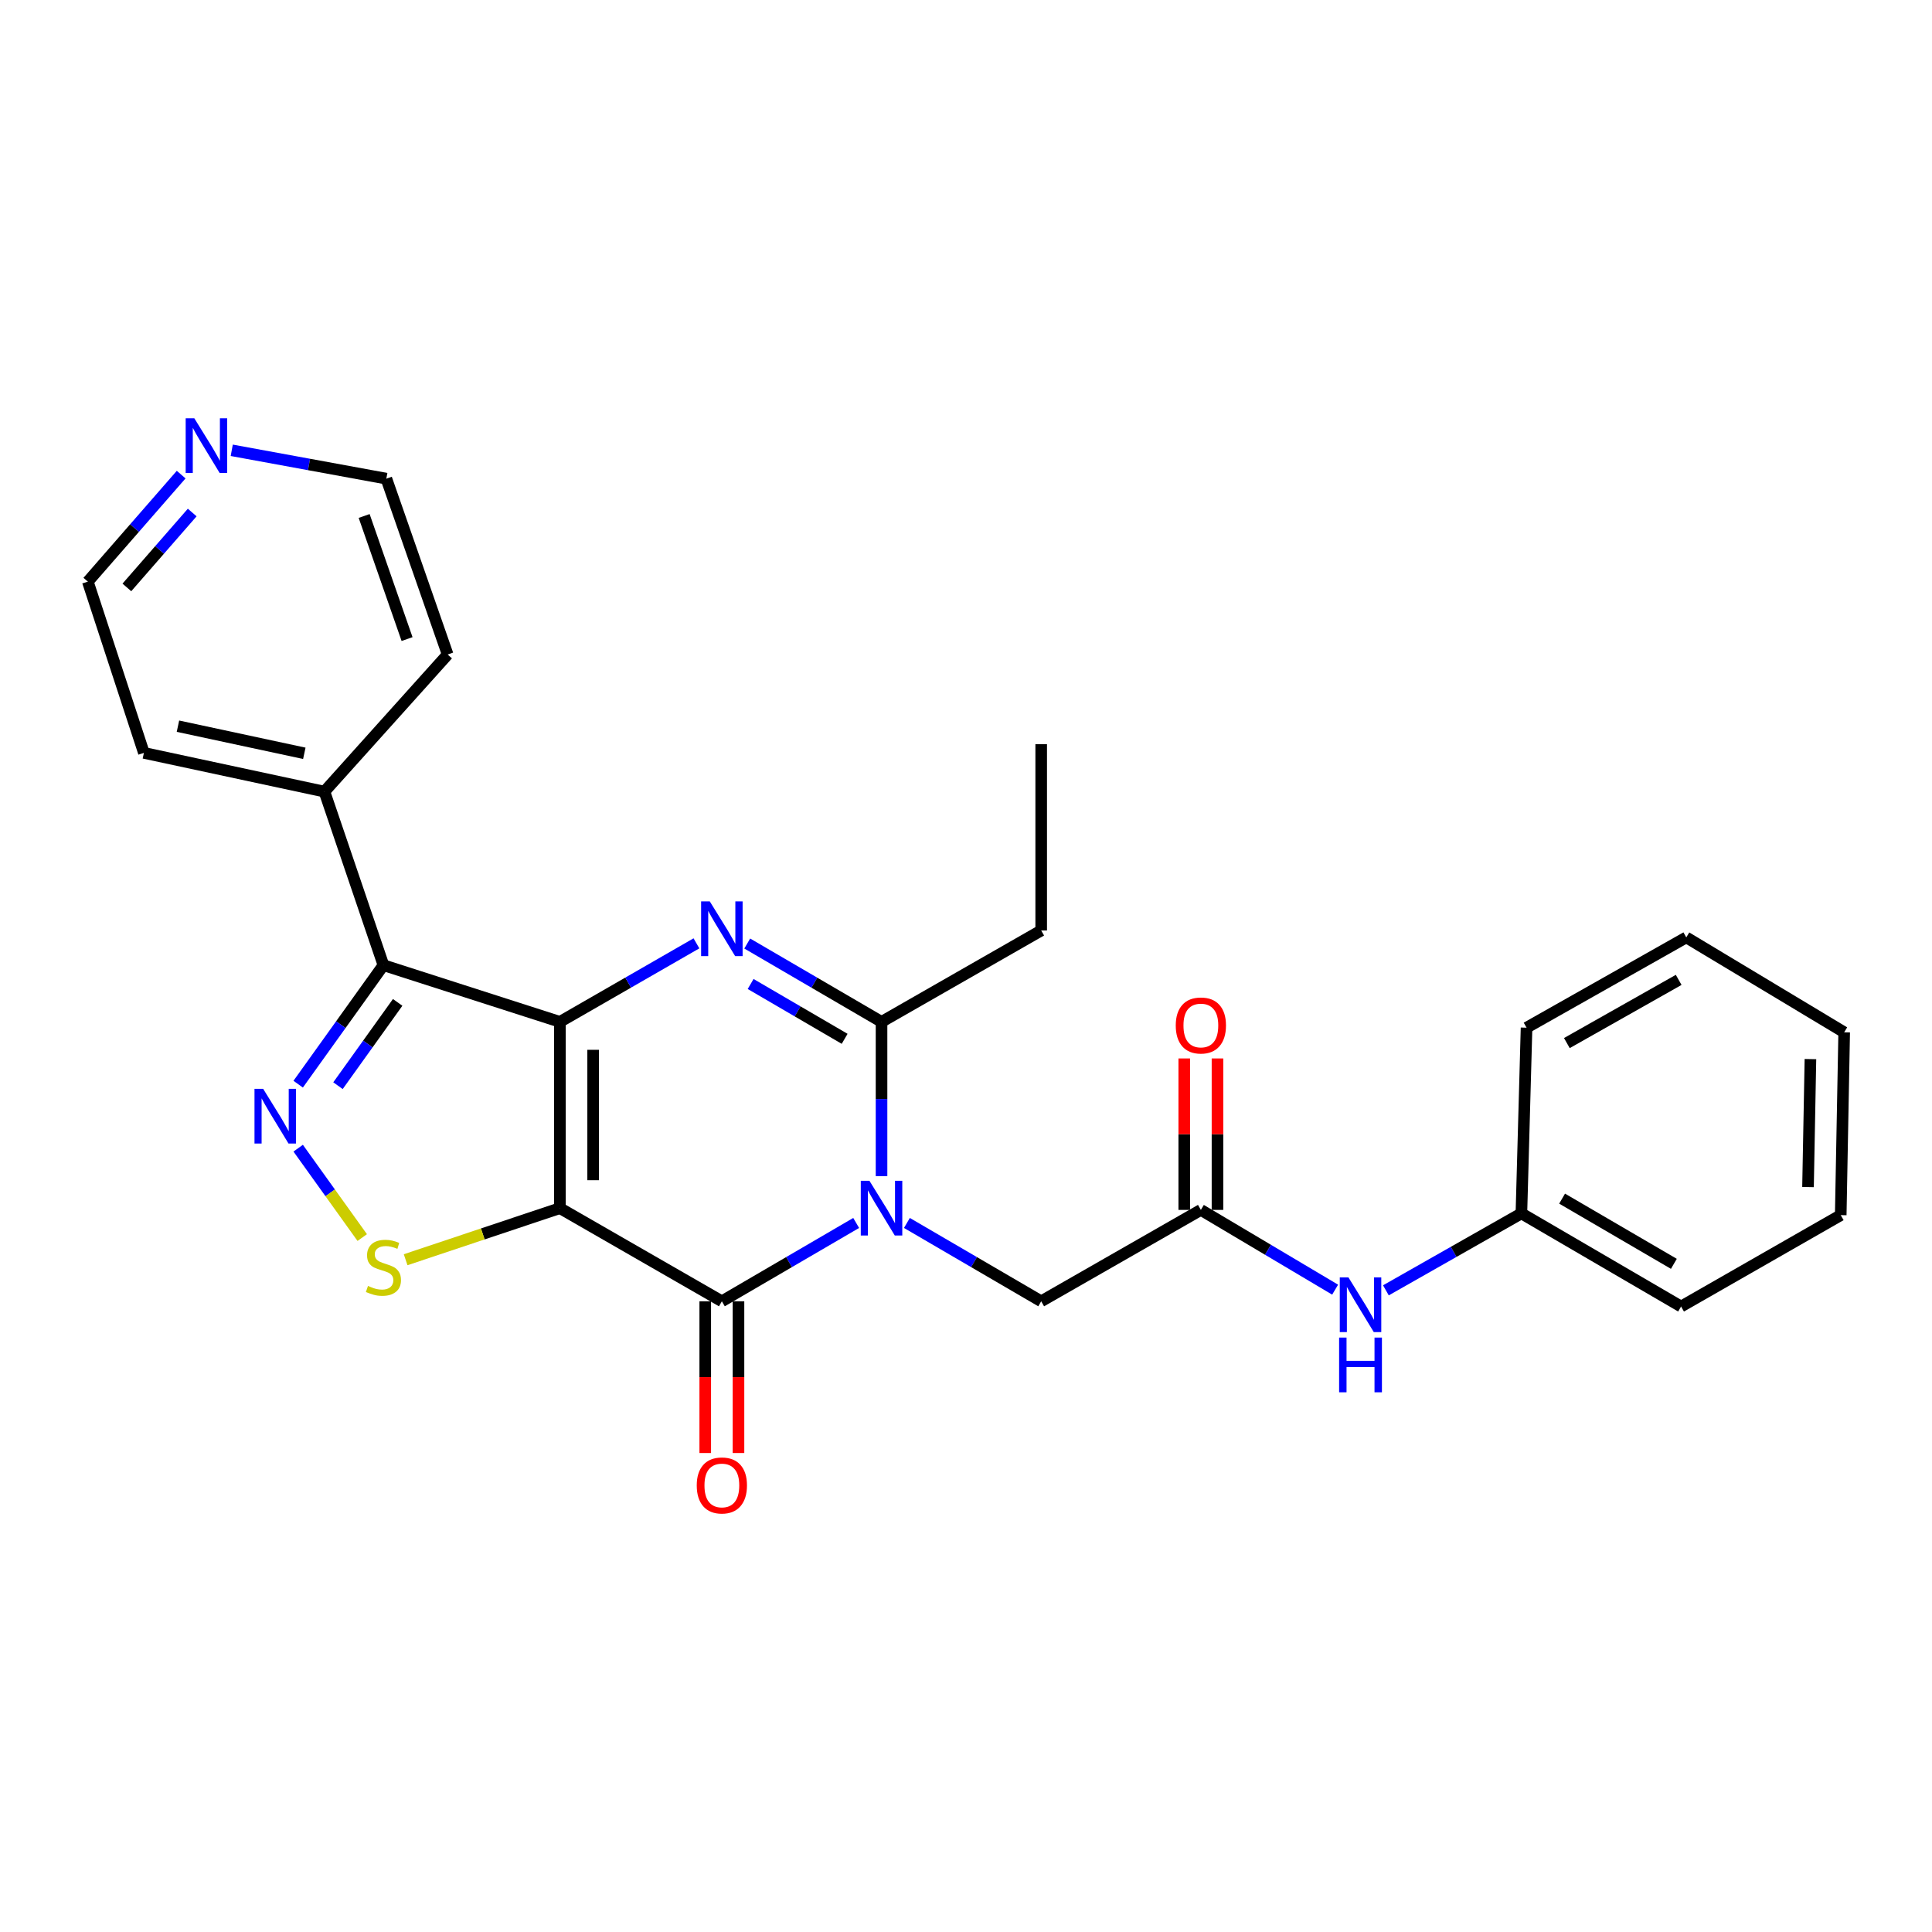 <?xml version='1.0' encoding='iso-8859-1'?>
<svg version='1.1' baseProfile='full'
              xmlns='http://www.w3.org/2000/svg'
                      xmlns:rdkit='http://www.rdkit.org/xml'
                      xmlns:xlink='http://www.w3.org/1999/xlink'
                  xml:space='preserve'
width='1000px' height='1000px' viewBox='0 0 1000 1000'>
<!-- END OF HEADER -->
<rect style='opacity:1.0;fill:#FFFFFF;stroke:none' width='1000' height='1000' x='0' y='0'> </rect>
<path class='bond-0' d='M 289.802,528.917 L 289.802,625.337' style='fill:none;fill-rule:evenodd;stroke:#000000;stroke-width:6px;stroke-linecap:butt;stroke-linejoin:miter;stroke-opacity:1' />
<path class='bond-0' d='M 307.007,543.38 L 307.007,610.874' style='fill:none;fill-rule:evenodd;stroke:#000000;stroke-width:6px;stroke-linecap:butt;stroke-linejoin:miter;stroke-opacity:1' />
<path class='bond-2' d='M 289.802,528.917 L 325.14,508.595' style='fill:none;fill-rule:evenodd;stroke:#000000;stroke-width:6px;stroke-linecap:butt;stroke-linejoin:miter;stroke-opacity:1' />
<path class='bond-2' d='M 325.14,508.595 L 360.477,488.274' style='fill:none;fill-rule:evenodd;stroke:#0000FF;stroke-width:6px;stroke-linecap:butt;stroke-linejoin:miter;stroke-opacity:1' />
<path class='bond-4' d='M 289.802,528.917 L 198.467,499.574' style='fill:none;fill-rule:evenodd;stroke:#000000;stroke-width:6px;stroke-linecap:butt;stroke-linejoin:miter;stroke-opacity:1' />
<path class='bond-3' d='M 289.802,625.337 L 373.635,673.547' style='fill:none;fill-rule:evenodd;stroke:#000000;stroke-width:6px;stroke-linecap:butt;stroke-linejoin:miter;stroke-opacity:1' />
<path class='bond-7' d='M 289.802,625.337 L 249.879,638.686' style='fill:none;fill-rule:evenodd;stroke:#000000;stroke-width:6px;stroke-linecap:butt;stroke-linejoin:miter;stroke-opacity:1' />
<path class='bond-7' d='M 249.879,638.686 L 209.955,652.034' style='fill:none;fill-rule:evenodd;stroke:#CCCC00;stroke-width:6px;stroke-linecap:butt;stroke-linejoin:miter;stroke-opacity:1' />
<path class='bond-1' d='M 456.282,608.767 L 456.282,568.842' style='fill:none;fill-rule:evenodd;stroke:#0000FF;stroke-width:6px;stroke-linecap:butt;stroke-linejoin:miter;stroke-opacity:1' />
<path class='bond-1' d='M 456.282,568.842 L 456.282,528.917' style='fill:none;fill-rule:evenodd;stroke:#000000;stroke-width:6px;stroke-linecap:butt;stroke-linejoin:miter;stroke-opacity:1' />
<path class='bond-8' d='M 469.414,632.998 L 504.167,653.273' style='fill:none;fill-rule:evenodd;stroke:#0000FF;stroke-width:6px;stroke-linecap:butt;stroke-linejoin:miter;stroke-opacity:1' />
<path class='bond-8' d='M 504.167,653.273 L 538.92,673.547' style='fill:none;fill-rule:evenodd;stroke:#000000;stroke-width:6px;stroke-linecap:butt;stroke-linejoin:miter;stroke-opacity:1' />
<path class='bond-28' d='M 443.15,632.998 L 408.393,653.272' style='fill:none;fill-rule:evenodd;stroke:#0000FF;stroke-width:6px;stroke-linecap:butt;stroke-linejoin:miter;stroke-opacity:1' />
<path class='bond-28' d='M 408.393,653.272 L 373.635,673.547' style='fill:none;fill-rule:evenodd;stroke:#000000;stroke-width:6px;stroke-linecap:butt;stroke-linejoin:miter;stroke-opacity:1' />
<path class='bond-6' d='M 386.767,488.367 L 421.525,508.642' style='fill:none;fill-rule:evenodd;stroke:#0000FF;stroke-width:6px;stroke-linecap:butt;stroke-linejoin:miter;stroke-opacity:1' />
<path class='bond-6' d='M 421.525,508.642 L 456.282,528.917' style='fill:none;fill-rule:evenodd;stroke:#000000;stroke-width:6px;stroke-linecap:butt;stroke-linejoin:miter;stroke-opacity:1' />
<path class='bond-6' d='M 388.526,509.31 L 412.856,523.503' style='fill:none;fill-rule:evenodd;stroke:#0000FF;stroke-width:6px;stroke-linecap:butt;stroke-linejoin:miter;stroke-opacity:1' />
<path class='bond-6' d='M 412.856,523.503 L 437.186,537.695' style='fill:none;fill-rule:evenodd;stroke:#000000;stroke-width:6px;stroke-linecap:butt;stroke-linejoin:miter;stroke-opacity:1' />
<path class='bond-10' d='M 365.033,673.547 L 365.033,712.814' style='fill:none;fill-rule:evenodd;stroke:#000000;stroke-width:6px;stroke-linecap:butt;stroke-linejoin:miter;stroke-opacity:1' />
<path class='bond-10' d='M 365.033,712.814 L 365.033,752.082' style='fill:none;fill-rule:evenodd;stroke:#FF0000;stroke-width:6px;stroke-linecap:butt;stroke-linejoin:miter;stroke-opacity:1' />
<path class='bond-10' d='M 382.237,673.547 L 382.237,712.814' style='fill:none;fill-rule:evenodd;stroke:#000000;stroke-width:6px;stroke-linecap:butt;stroke-linejoin:miter;stroke-opacity:1' />
<path class='bond-10' d='M 382.237,712.814 L 382.237,752.082' style='fill:none;fill-rule:evenodd;stroke:#FF0000;stroke-width:6px;stroke-linecap:butt;stroke-linejoin:miter;stroke-opacity:1' />
<path class='bond-5' d='M 198.467,499.574 L 176.401,530.37' style='fill:none;fill-rule:evenodd;stroke:#000000;stroke-width:6px;stroke-linecap:butt;stroke-linejoin:miter;stroke-opacity:1' />
<path class='bond-5' d='M 176.401,530.37 L 154.336,561.166' style='fill:none;fill-rule:evenodd;stroke:#0000FF;stroke-width:6px;stroke-linecap:butt;stroke-linejoin:miter;stroke-opacity:1' />
<path class='bond-5' d='M 205.832,518.834 L 190.386,540.39' style='fill:none;fill-rule:evenodd;stroke:#000000;stroke-width:6px;stroke-linecap:butt;stroke-linejoin:miter;stroke-opacity:1' />
<path class='bond-5' d='M 190.386,540.39 L 174.94,561.947' style='fill:none;fill-rule:evenodd;stroke:#0000FF;stroke-width:6px;stroke-linecap:butt;stroke-linejoin:miter;stroke-opacity:1' />
<path class='bond-12' d='M 198.467,499.574 L 167.92,409.74' style='fill:none;fill-rule:evenodd;stroke:#000000;stroke-width:6px;stroke-linecap:butt;stroke-linejoin:miter;stroke-opacity:1' />
<path class='bond-27' d='M 154.337,594.293 L 170.915,617.427' style='fill:none;fill-rule:evenodd;stroke:#0000FF;stroke-width:6px;stroke-linecap:butt;stroke-linejoin:miter;stroke-opacity:1' />
<path class='bond-27' d='M 170.915,617.427 L 187.493,640.561' style='fill:none;fill-rule:evenodd;stroke:#CCCC00;stroke-width:6px;stroke-linecap:butt;stroke-linejoin:miter;stroke-opacity:1' />
<path class='bond-15' d='M 456.282,528.917 L 538.92,481.615' style='fill:none;fill-rule:evenodd;stroke:#000000;stroke-width:6px;stroke-linecap:butt;stroke-linejoin:miter;stroke-opacity:1' />
<path class='bond-9' d='M 538.92,673.547 L 621.567,626.245' style='fill:none;fill-rule:evenodd;stroke:#000000;stroke-width:6px;stroke-linecap:butt;stroke-linejoin:miter;stroke-opacity:1' />
<path class='bond-11' d='M 621.567,626.245 L 656.314,646.886' style='fill:none;fill-rule:evenodd;stroke:#000000;stroke-width:6px;stroke-linecap:butt;stroke-linejoin:miter;stroke-opacity:1' />
<path class='bond-11' d='M 656.314,646.886 L 691.062,667.527' style='fill:none;fill-rule:evenodd;stroke:#0000FF;stroke-width:6px;stroke-linecap:butt;stroke-linejoin:miter;stroke-opacity:1' />
<path class='bond-13' d='M 630.169,626.245 L 630.169,587.049' style='fill:none;fill-rule:evenodd;stroke:#000000;stroke-width:6px;stroke-linecap:butt;stroke-linejoin:miter;stroke-opacity:1' />
<path class='bond-13' d='M 630.169,587.049 L 630.169,547.853' style='fill:none;fill-rule:evenodd;stroke:#FF0000;stroke-width:6px;stroke-linecap:butt;stroke-linejoin:miter;stroke-opacity:1' />
<path class='bond-13' d='M 612.965,626.245 L 612.965,587.049' style='fill:none;fill-rule:evenodd;stroke:#000000;stroke-width:6px;stroke-linecap:butt;stroke-linejoin:miter;stroke-opacity:1' />
<path class='bond-13' d='M 612.965,587.049 L 612.965,547.853' style='fill:none;fill-rule:evenodd;stroke:#FF0000;stroke-width:6px;stroke-linecap:butt;stroke-linejoin:miter;stroke-opacity:1' />
<path class='bond-16' d='M 717.339,667.875 L 752.406,647.959' style='fill:none;fill-rule:evenodd;stroke:#0000FF;stroke-width:6px;stroke-linecap:butt;stroke-linejoin:miter;stroke-opacity:1' />
<path class='bond-16' d='M 752.406,647.959 L 787.473,628.042' style='fill:none;fill-rule:evenodd;stroke:#000000;stroke-width:6px;stroke-linecap:butt;stroke-linejoin:miter;stroke-opacity:1' />
<path class='bond-19' d='M 167.92,409.74 L 231.7,338.772' style='fill:none;fill-rule:evenodd;stroke:#000000;stroke-width:6px;stroke-linecap:butt;stroke-linejoin:miter;stroke-opacity:1' />
<path class='bond-20' d='M 167.92,409.74 L 74.482,389.687' style='fill:none;fill-rule:evenodd;stroke:#000000;stroke-width:6px;stroke-linecap:butt;stroke-linejoin:miter;stroke-opacity:1' />
<path class='bond-20' d='M 157.514,389.91 L 92.108,375.874' style='fill:none;fill-rule:evenodd;stroke:#000000;stroke-width:6px;stroke-linecap:butt;stroke-linejoin:miter;stroke-opacity:1' />
<path class='bond-14' d='M 93.77,245.66 L 69.612,273.354' style='fill:none;fill-rule:evenodd;stroke:#0000FF;stroke-width:6px;stroke-linecap:butt;stroke-linejoin:miter;stroke-opacity:1' />
<path class='bond-14' d='M 69.612,273.354 L 45.455,301.047' style='fill:none;fill-rule:evenodd;stroke:#000000;stroke-width:6px;stroke-linecap:butt;stroke-linejoin:miter;stroke-opacity:1' />
<path class='bond-14' d='M 99.487,265.278 L 82.577,284.663' style='fill:none;fill-rule:evenodd;stroke:#0000FF;stroke-width:6px;stroke-linecap:butt;stroke-linejoin:miter;stroke-opacity:1' />
<path class='bond-14' d='M 82.577,284.663 L 65.666,304.049' style='fill:none;fill-rule:evenodd;stroke:#000000;stroke-width:6px;stroke-linecap:butt;stroke-linejoin:miter;stroke-opacity:1' />
<path class='bond-29' d='M 119.952,233.076 L 159.96,240.414' style='fill:none;fill-rule:evenodd;stroke:#0000FF;stroke-width:6px;stroke-linecap:butt;stroke-linejoin:miter;stroke-opacity:1' />
<path class='bond-29' d='M 159.96,240.414 L 199.968,247.752' style='fill:none;fill-rule:evenodd;stroke:#000000;stroke-width:6px;stroke-linecap:butt;stroke-linejoin:miter;stroke-opacity:1' />
<path class='bond-23' d='M 538.92,481.615 L 538.92,385.195' style='fill:none;fill-rule:evenodd;stroke:#000000;stroke-width:6px;stroke-linecap:butt;stroke-linejoin:miter;stroke-opacity:1' />
<path class='bond-21' d='M 787.473,628.042 L 870.12,676.252' style='fill:none;fill-rule:evenodd;stroke:#000000;stroke-width:6px;stroke-linecap:butt;stroke-linejoin:miter;stroke-opacity:1' />
<path class='bond-21' d='M 808.539,620.413 L 866.392,654.16' style='fill:none;fill-rule:evenodd;stroke:#000000;stroke-width:6px;stroke-linecap:butt;stroke-linejoin:miter;stroke-opacity:1' />
<path class='bond-22' d='M 787.473,628.042 L 790.14,531.928' style='fill:none;fill-rule:evenodd;stroke:#000000;stroke-width:6px;stroke-linecap:butt;stroke-linejoin:miter;stroke-opacity:1' />
<path class='bond-17' d='M 199.968,247.752 L 231.7,338.772' style='fill:none;fill-rule:evenodd;stroke:#000000;stroke-width:6px;stroke-linecap:butt;stroke-linejoin:miter;stroke-opacity:1' />
<path class='bond-17' d='M 188.482,267.069 L 210.695,330.783' style='fill:none;fill-rule:evenodd;stroke:#000000;stroke-width:6px;stroke-linecap:butt;stroke-linejoin:miter;stroke-opacity:1' />
<path class='bond-18' d='M 45.455,301.047 L 74.482,389.687' style='fill:none;fill-rule:evenodd;stroke:#000000;stroke-width:6px;stroke-linecap:butt;stroke-linejoin:miter;stroke-opacity:1' />
<path class='bond-24' d='M 870.12,676.252 L 952.758,628.95' style='fill:none;fill-rule:evenodd;stroke:#000000;stroke-width:6px;stroke-linecap:butt;stroke-linejoin:miter;stroke-opacity:1' />
<path class='bond-25' d='M 790.14,531.928 L 872.816,485.199' style='fill:none;fill-rule:evenodd;stroke:#000000;stroke-width:6px;stroke-linecap:butt;stroke-linejoin:miter;stroke-opacity:1' />
<path class='bond-25' d='M 811.007,539.896 L 868.88,507.186' style='fill:none;fill-rule:evenodd;stroke:#000000;stroke-width:6px;stroke-linecap:butt;stroke-linejoin:miter;stroke-opacity:1' />
<path class='bond-30' d='M 952.758,628.95 L 954.545,534.317' style='fill:none;fill-rule:evenodd;stroke:#000000;stroke-width:6px;stroke-linecap:butt;stroke-linejoin:miter;stroke-opacity:1' />
<path class='bond-30' d='M 935.825,614.43 L 937.076,548.187' style='fill:none;fill-rule:evenodd;stroke:#000000;stroke-width:6px;stroke-linecap:butt;stroke-linejoin:miter;stroke-opacity:1' />
<path class='bond-26' d='M 872.816,485.199 L 954.545,534.317' style='fill:none;fill-rule:evenodd;stroke:#000000;stroke-width:6px;stroke-linecap:butt;stroke-linejoin:miter;stroke-opacity:1' />
<path  class='atom-2' d='M 450.022 611.177
L 459.302 626.177
Q 460.222 627.657, 461.702 630.337
Q 463.182 633.017, 463.262 633.177
L 463.262 611.177
L 467.022 611.177
L 467.022 639.497
L 463.142 639.497
L 453.182 623.097
Q 452.022 621.177, 450.782 618.977
Q 449.582 616.777, 449.222 616.097
L 449.222 639.497
L 445.542 639.497
L 445.542 611.177
L 450.022 611.177
' fill='#0000FF'/>
<path  class='atom-3' d='M 367.375 466.547
L 376.655 481.547
Q 377.575 483.027, 379.055 485.707
Q 380.535 488.387, 380.615 488.547
L 380.615 466.547
L 384.375 466.547
L 384.375 494.867
L 380.495 494.867
L 370.535 478.467
Q 369.375 476.547, 368.135 474.347
Q 366.935 472.147, 366.575 471.467
L 366.575 494.867
L 362.895 494.867
L 362.895 466.547
L 367.375 466.547
' fill='#0000FF'/>
<path  class='atom-6' d='M 136.207 563.569
L 145.487 578.569
Q 146.407 580.049, 147.887 582.729
Q 149.367 585.409, 149.447 585.569
L 149.447 563.569
L 153.207 563.569
L 153.207 591.889
L 149.327 591.889
L 139.367 575.489
Q 138.207 573.569, 136.967 571.369
Q 135.767 569.169, 135.407 568.489
L 135.407 591.889
L 131.727 591.889
L 131.727 563.569
L 136.207 563.569
' fill='#0000FF'/>
<path  class='atom-8' d='M 190.467 665.595
Q 190.787 665.715, 192.107 666.275
Q 193.427 666.835, 194.867 667.195
Q 196.347 667.515, 197.787 667.515
Q 200.467 667.515, 202.027 666.235
Q 203.587 664.915, 203.587 662.635
Q 203.587 661.075, 202.787 660.115
Q 202.027 659.155, 200.827 658.635
Q 199.627 658.115, 197.627 657.515
Q 195.107 656.755, 193.587 656.035
Q 192.107 655.315, 191.027 653.795
Q 189.987 652.275, 189.987 649.715
Q 189.987 646.155, 192.387 643.955
Q 194.827 641.755, 199.627 641.755
Q 202.907 641.755, 206.627 643.315
L 205.707 646.395
Q 202.307 644.995, 199.747 644.995
Q 196.987 644.995, 195.467 646.155
Q 193.947 647.275, 193.987 649.235
Q 193.987 650.755, 194.747 651.675
Q 195.547 652.595, 196.667 653.115
Q 197.827 653.635, 199.747 654.235
Q 202.307 655.035, 203.827 655.835
Q 205.347 656.635, 206.427 658.275
Q 207.547 659.875, 207.547 662.635
Q 207.547 666.555, 204.907 668.675
Q 202.307 670.755, 197.947 670.755
Q 195.427 670.755, 193.507 670.195
Q 191.627 669.675, 189.387 668.755
L 190.467 665.595
' fill='#CCCC00'/>
<path  class='atom-11' d='M 360.635 768.862
Q 360.635 762.062, 363.995 758.262
Q 367.355 754.462, 373.635 754.462
Q 379.915 754.462, 383.275 758.262
Q 386.635 762.062, 386.635 768.862
Q 386.635 775.742, 383.235 779.662
Q 379.835 783.542, 373.635 783.542
Q 367.395 783.542, 363.995 779.662
Q 360.635 775.782, 360.635 768.862
M 373.635 780.342
Q 377.955 780.342, 380.275 777.462
Q 382.635 774.542, 382.635 768.862
Q 382.635 763.302, 380.275 760.502
Q 377.955 757.662, 373.635 757.662
Q 369.315 757.662, 366.955 760.462
Q 364.635 763.262, 364.635 768.862
Q 364.635 774.582, 366.955 777.462
Q 369.315 780.342, 373.635 780.342
' fill='#FF0000'/>
<path  class='atom-12' d='M 697.945 661.175
L 707.225 676.175
Q 708.145 677.655, 709.625 680.335
Q 711.105 683.015, 711.185 683.175
L 711.185 661.175
L 714.945 661.175
L 714.945 689.495
L 711.065 689.495
L 701.105 673.095
Q 699.945 671.175, 698.705 668.975
Q 697.505 666.775, 697.145 666.095
L 697.145 689.495
L 693.465 689.495
L 693.465 661.175
L 697.945 661.175
' fill='#0000FF'/>
<path  class='atom-12' d='M 693.125 692.327
L 696.965 692.327
L 696.965 704.367
L 711.445 704.367
L 711.445 692.327
L 715.285 692.327
L 715.285 720.647
L 711.445 720.647
L 711.445 707.567
L 696.965 707.567
L 696.965 720.647
L 693.125 720.647
L 693.125 692.327
' fill='#0000FF'/>
<path  class='atom-14' d='M 608.567 530.784
Q 608.567 523.984, 611.927 520.184
Q 615.287 516.384, 621.567 516.384
Q 627.847 516.384, 631.207 520.184
Q 634.567 523.984, 634.567 530.784
Q 634.567 537.664, 631.167 541.584
Q 627.767 545.464, 621.567 545.464
Q 615.327 545.464, 611.927 541.584
Q 608.567 537.704, 608.567 530.784
M 621.567 542.264
Q 625.887 542.264, 628.207 539.384
Q 630.567 536.464, 630.567 530.784
Q 630.567 525.224, 628.207 522.424
Q 625.887 519.584, 621.567 519.584
Q 617.247 519.584, 614.887 522.384
Q 612.567 525.184, 612.567 530.784
Q 612.567 536.504, 614.887 539.384
Q 617.247 542.264, 621.567 542.264
' fill='#FF0000'/>
<path  class='atom-15' d='M 100.585 216.512
L 109.865 231.512
Q 110.785 232.992, 112.265 235.672
Q 113.745 238.352, 113.825 238.512
L 113.825 216.512
L 117.585 216.512
L 117.585 244.832
L 113.705 244.832
L 103.745 228.432
Q 102.585 226.512, 101.345 224.312
Q 100.145 222.112, 99.785 221.432
L 99.785 244.832
L 96.105 244.832
L 96.105 216.512
L 100.585 216.512
' fill='#0000FF'/>
</svg>
